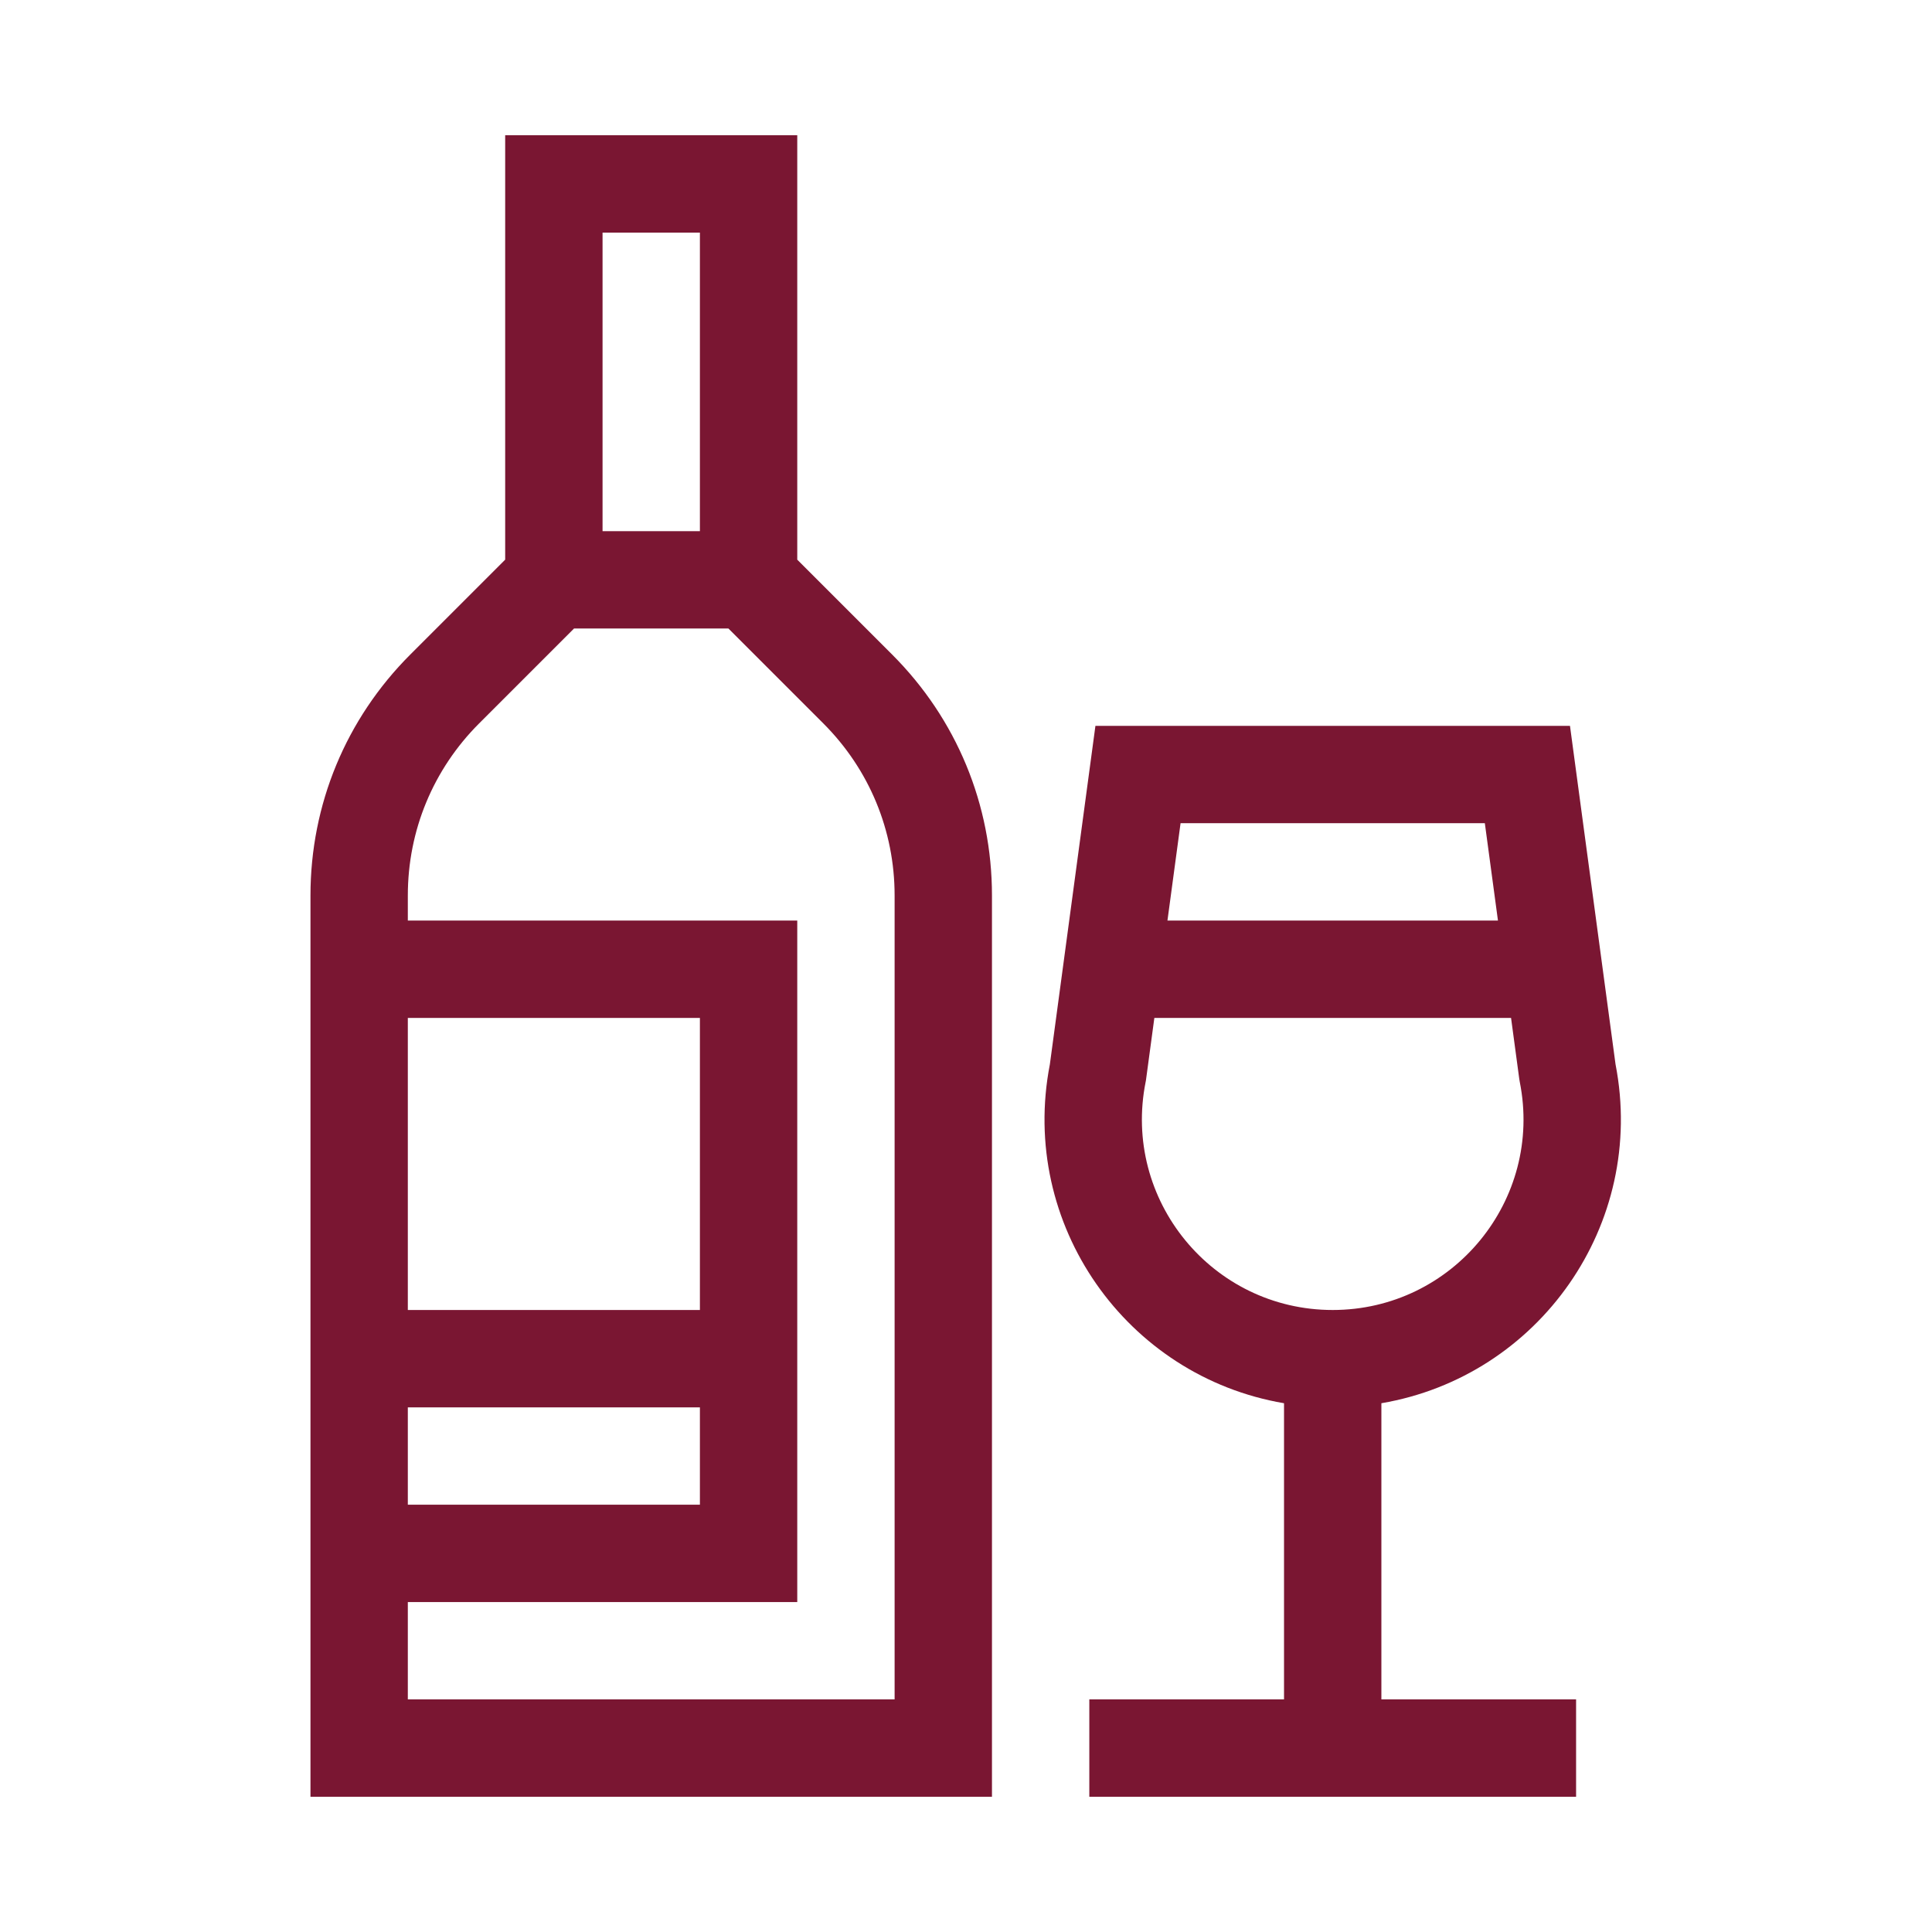 <svg width="100" height="100" viewBox="0 0 100 100" fill="none" xmlns="http://www.w3.org/2000/svg">
<path d="M83.62 55.089L81.262 37.57H56.699L54.341 55.089C52.731 63.378 58.307 71.245 66.461 72.631V87.961H56.383V93H81.578V87.961H71.5V72.631C79.661 71.243 85.229 63.371 83.62 55.089ZM76.855 42.609L77.534 47.648H60.427L61.106 42.609H76.855ZM59.299 55.995L59.314 55.916L59.749 52.688H78.212L78.636 55.837L78.662 55.995C79.885 62.111 75.205 67.805 68.98 67.805C62.743 67.805 58.078 62.098 59.299 55.995Z" fill="#7A1632"/>
<path d="M26.148 7V28.968L21.236 33.88C17.905 37.211 16.07 41.641 16.07 46.351V93H51.344V46.351C51.344 41.641 49.509 37.211 46.178 33.88L41.266 28.968V7L26.148 7ZM31.188 12.039H36.227V27.492H31.188V12.039ZM21.109 72.844H36.227V77.883H21.109V72.844ZM36.227 67.805H21.109V52.688H36.227V67.805ZM46.305 46.351V87.961H21.109V82.922H41.266V47.648H21.109V46.351C21.109 42.987 22.42 39.823 24.799 37.444L29.712 32.531H37.702L42.615 37.444C44.994 39.823 46.305 42.987 46.305 46.351Z" fill="#7A1632"/>
</svg>
